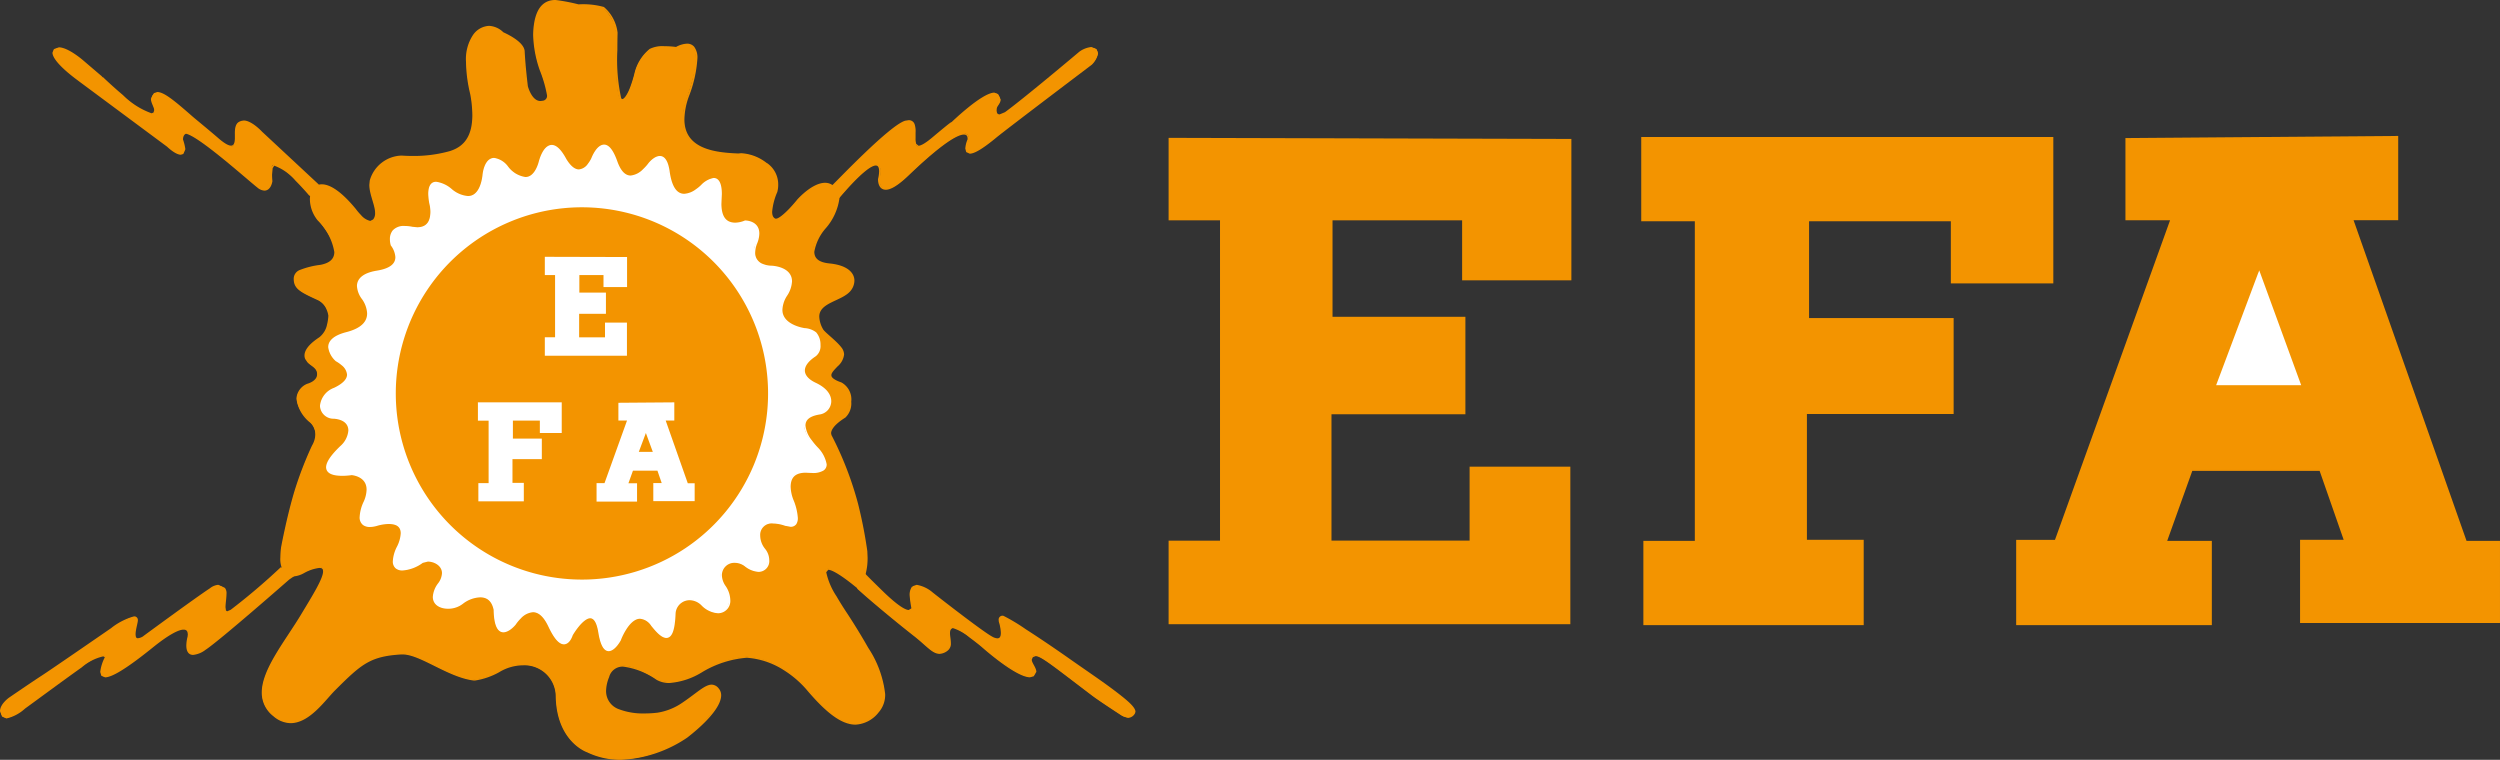 <svg id="Gruppe_22" data-name="Gruppe 22" xmlns="http://www.w3.org/2000/svg" width="196.771" height="59.805" viewBox="0 0 196.771 59.805">
  <rect x="0" y="0" width="196.771" height="59.805" fill="#333333" stroke="none"/>
  <g id="Gruppe_17" data-name="Gruppe 17" transform="translate(91.979 10.7)">
    <path id="Pfad_163" data-name="Pfad 163" d="M214.18,26.46v6.494h4.046V58.166H214.18v6.576H245.8v-12.4h-7.929v5.82H227V48.215h10.54V40.544H227.082V32.954h10.2v4.72h8.6V26.546" transform="translate(-214.18 -26.31)" fill="#f39400"/>
    <path id="Pfad_164" data-name="Pfad 164" d="M300.95,26.46v6.494h4.218V58.248h-4.05v6.494h17.2V58.166h-4.467V48.129H325.4V40.711H314.02V32.954h11.3v4.892h7.929V26.46" transform="translate(-263.682 -26.31)" fill="#f39400"/>
    <path id="Pfad_165" data-name="Pfad 165" d="M300.859,26.369h-.069v6.563h4.218V58.088h-4.05V64.72H318.3V58.006H313.83v-9.9h11.549V40.551H314V32.932h11.159v4.892h8.066V26.3H300.79v.069h.069v.069h32.226V37.682h-7.791V32.794H313.86v7.894h11.382v7.28h-11.55V58.144h4.467v6.438H301.095V58.225h4.05V32.794h-4.218V26.369h-.069v0Z" transform="translate(-263.59 -26.219)" fill="#f39400"/>
    <path id="Pfad_166" data-name="Pfad 166" d="M378.259,26.432v6.322H381.8l-9.106,25.3H369.66v6.576h15.26V58.134h-3.539l2.023-5.648h10.119l1.937,5.566H392v6.4h15.6V58.134h-2.611l-8.942-25.38h3.543V26.26" transform="translate(-302.88 -26.196)" fill="#f39400"/>
    <path id="Pfad_167" data-name="Pfad 167" d="M378.167,26.346H378.1v6.4h3.513L372.554,57.9H369.5v6.713h15.4V57.98h-3.513l1.976-5.511h10.02l1.894,5.429h-3.432v6.546H407.58V57.98h-2.633l-8.891-25.238h3.513V26.11l-21.471.168v.069h.069v.069l21.265-.168V32.6h-3.569l8.985,25.517h2.594V64.3H391.981V58.035h3.483l-1.984-5.7H383.261l-2.07,5.785h3.569v6.357H369.637V58.035h3.015L381.81,32.6h-3.574V26.346h-.069v0Z" transform="translate(-302.789 -26.11)" fill="#f39400"/>
    <path id="Pfad_168" data-name="Pfad 168" d="M409.66,51.2l-3.29,8.766h6.494" transform="translate(-323.823 -40.424)" fill="#fff"/>
    <path id="Pfad_169" data-name="Pfad 169" d="M409.529,50.938l-.064-.026-3.324,8.865h6.692l-3.3-9.037-.064.172.064.026-.064.021,3.17,8.676h-6.3l3.256-8.676-.064-.021-.064.021Z" transform="translate(-323.691 -40.161)" fill="#fff"/>
  </g>
  <g id="Gruppe_19" data-name="Gruppe 19">
    <path id="Pfad_189" data-name="Pfad 189" d="M87.75,13a2.047,2.047,0,0,1,.786,2.195s-.855,1.911-.112,2.19c.451.168,1.8-1.516,1.8-1.516s1.718-1.937,2.757-1.065c1.28,1.074-.649,3.26-.649,3.26s-2.221,2.6.365,2.852c2.053.2,2.195,1.349,1.6,2.066-.773.941-3.329.855-2.165,3.062.155.288,1.044.906,1.465,1.46.984,1.306-2.264,1.971.026,2.77.928.322.9,2.264.3,2.641-1.568.984-1.082,1.533-1.082,1.533a26.653,26.653,0,0,1,2.053,5.313,36.056,36.056,0,0,1,.73,3.737,5.225,5.225,0,0,1-.168,1.911s3.964,4.587-.644.842c-4.948-4.02-.786,2.135-.786,2.135s.816,1.224,1.688,2.753c.962,1.692,1.937,3.762.816,5-1.6,1.77-3.247.954-5.592-1.825a7.9,7.9,0,0,0-1.744-1.49,6.2,6.2,0,0,0-2.977-1.014,8.086,8.086,0,0,0-3.569,1.151s-2.173,1.387-3.513.593c-2.7-1.6-3.458-1.1-3.823-.168-1.43,3.634,3.878,2.895,3.878,2.895a4.785,4.785,0,0,0,1.967-.786c1.572-1.065,2.178-1.855,2.783-1.151,1.009,1.181-2.444,3.767-2.444,3.767S77.386,61.1,73.649,59.27c0,0-2.332-.786-2.418-4.3-.052-2.242-2.414-3.26-4.553-2a5.264,5.264,0,0,1-1.967.649c-2.053-.253-4.274-2.135-5.708-2.053-2.474.142-3.2.786-5.257,2.839-1.014,1.009-2.753,3.681-4.75,2.053-2.379-1.946.477-5.085,2.251-8.04,1.4-2.324,2.925-4.634.056-3.23,0,0-2.109,1.267-1.684-1.967,0,0,.442-2.4,1.065-4.467a28.818,28.818,0,0,1,1.349-3.513,1.526,1.526,0,0,0-.142-1.886c-2.246-2.19-.253-2.951-.253-2.951s.765-.176.816-.756c.056-.674-.734-.816-.846-1.155,0,0-.692-.649.984-1.744.73-.477.76-1.77.76-1.77a1.722,1.722,0,0,0-.846-1.263c-1.4-.649-1.881-.88-1.881-1.628,0-.58.533-.786,2.053-1.039,1.009-.193,2.049-.893-.172-3.595-1.4-1.714-.335-4.75,2.895-.816,0,0,1,1.4,1.46.816.563-.7-.477-2.049-.253-3.092a2.612,2.612,0,0,1,2.444-1.911,11.42,11.42,0,0,0,3.793-.348c1.551-.468,2.169-1.843,1.662-4.6,0,0-.846-3.23.2-4.553a1.437,1.437,0,0,1,2.306-.223s1.624.7,1.658,1.435c.056,1.151.253,2.783.253,2.783s.344,1.435,1.293,1.181c.73-.2.159-1.25-.228-2.5a7.548,7.548,0,0,1-.447-3.543c.421-2.895,2.556-1.6,3.4-1.546a6.089,6.089,0,0,1,1.967.2A3.1,3.1,0,0,1,75.943,2.7s-.142,5.283.421,5.283S77.4,5.959,77.4,5.959a3.424,3.424,0,0,1,1.181-1.937,4.367,4.367,0,0,1,2.053-.142s2.852-1.748.928,3.793c-1.4,4.046,1.628,4.5,3.934,4.579a2.974,2.974,0,0,1,2.246.76" transform="translate(-27.447 -0.113)" fill="#f39400"/>
    <path id="Pfad_190" data-name="Pfad 190" d="M87.7,12.885l-.039.056a1.986,1.986,0,0,1,.76,2.113l.069.021-.064-.03A4.992,4.992,0,0,0,88,16.665a.638.638,0,0,0,.348.666l.094.017c.588-.026,1.77-1.551,1.782-1.555l-.056-.043.052.047a5.764,5.764,0,0,1,.687-.64,2.5,2.5,0,0,1,1.392-.631.857.857,0,0,1,.58.21,1.13,1.13,0,0,1,.417.906A4.413,4.413,0,0,1,92.231,17.9a3.88,3.88,0,0,0-.906,1.916c0,.52.348.966,1.319,1.052,1.379.137,1.843.687,1.843,1.22a1.182,1.182,0,0,1-.288.734c-.58.743-2.457.816-2.478,2.117a2.265,2.265,0,0,0,.3,1.022c.176.322,1.061.923,1.469,1.469l.176.468a1.378,1.378,0,0,1-.481.846c-.245.266-.511.5-.515.777s.258.481.885.7c.455.155.683.777.679,1.387a1.415,1.415,0,0,1-.4,1.134c-.975.614-1.181,1.069-1.185,1.357l.09.279.052-.043-.06.03a26.6,26.6,0,0,1,2.049,5.3,36.427,36.427,0,0,1,.73,3.732l.021.49a4.7,4.7,0,0,1-.189,1.4l-.013.039.026.03s.4.46.79.962a4.276,4.276,0,0,1,.777,1.228v.009h0l0,.009v-.009h-.017A7.576,7.576,0,0,1,94.8,46.095c-1.224-.992-1.881-1.37-2.238-1.379l-.228.1-.069.236c.009.868,1.645,3.264,1.649,3.273s.812,1.22,1.684,2.749a8.132,8.132,0,0,1,1.31,3.569,1.946,1.946,0,0,1-.485,1.353,2.316,2.316,0,0,1-1.714.915c-1.061,0-2.272-.954-3.775-2.74a7.844,7.844,0,0,0-1.761-1.5l-.034.06.039-.056a6.265,6.265,0,0,0-3.019-1.022,8.1,8.1,0,0,0-3.608,1.164,5.552,5.552,0,0,1-2.491.825,1.832,1.832,0,0,1-.954-.241A5.935,5.935,0,0,0,76.4,52.348a1.233,1.233,0,0,0-1.216.915,3.164,3.164,0,0,0-.249,1.142c.013,1.654,1.937,1.907,3.157,1.907a8.8,8.8,0,0,0,1.048-.06,4.909,4.909,0,0,0,2-.8c1.155-.79,1.808-1.417,2.246-1.409a.581.581,0,0,1,.447.245l.168.468a3.762,3.762,0,0,1-1.293,2.062,13.791,13.791,0,0,1-1.31,1.138,9.7,9.7,0,0,1-1.538.868,8.884,8.884,0,0,1-3.625.868,5.835,5.835,0,0,1-2.6-.588h0a3.175,3.175,0,0,1-1.151-.816,5.012,5.012,0,0,1-1.224-3.423,2.6,2.6,0,0,0-2.723-2.611,3.794,3.794,0,0,0-1.933.558l.034.06-.03-.06a5.845,5.845,0,0,1-1.838.644h-.09c-1.98-.245-4.14-2.053-5.622-2.062h-.1c-2.487.142-3.256.812-5.3,2.861-.79.8-2.019,2.556-3.4,2.547A1.942,1.942,0,0,1,49,56.3a2.172,2.172,0,0,1-.88-1.77c0-1.77,1.851-4.029,3.144-6.181.816-1.366,1.679-2.7,1.688-3.359l-.1-.3-.318-.107a3.413,3.413,0,0,0-1.3.434h0a1.793,1.793,0,0,1-.79.236c-.412-.009-.838-.223-.846-1.37a5.868,5.868,0,0,1,.056-.765l-.069-.009.069.013s.442-2.4,1.065-4.458a27.761,27.761,0,0,1,1.349-3.513L52,35.138l.056.039a1.926,1.926,0,0,0,.283-.966,1.379,1.379,0,0,0-.434-1.005,2.708,2.708,0,0,1-1.048-1.8,1.224,1.224,0,0,1,.773-1.044L51.6,30.3l.013.069s.8-.172.872-.82v-.073c-.009-.674-.79-.842-.85-1.108v-.017l-.017-.013-.056-.082-.06-.249c0-.262.185-.713,1.091-1.306a2.512,2.512,0,0,0,.79-1.825h0v-.009a1.766,1.766,0,0,0-.88-1.319c-1.413-.657-1.843-.868-1.843-1.568,0-.266.107-.425.417-.58a6.4,6.4,0,0,1,1.576-.391c.576-.107,1.207-.4,1.207-1.147A4.628,4.628,0,0,0,52.531,17.3a2.581,2.581,0,0,1-.588-1.576c0-.61.275-1.052.8-1.052.545,0,1.422.494,2.577,1.9l.052-.043-.056.039s.67.966,1.241.984l.331-.168a.912.912,0,0,0,.185-.584c0-.67-.455-1.512-.455-2.229l.03-.3a2.544,2.544,0,0,1,2.388-1.86l-.009-.069v.069s.335.03.859.03a10.664,10.664,0,0,0,2.951-.382c1.224-.361,1.89-1.31,1.886-2.976a9.179,9.179,0,0,0-.176-1.7h0A11.276,11.276,0,0,1,64.227,4.9a3.344,3.344,0,0,1,.507-2.019A1.493,1.493,0,0,1,65.906,2.2a1.607,1.607,0,0,1,1.031.468l.009.009h.013a6.474,6.474,0,0,1,.8.442c.408.258.8.618.812.941.056,1.155.253,2.788.253,2.788h0v.009s.279,1.246,1.138,1.263l.241-.034a.526.526,0,0,0,.4-.563,9.6,9.6,0,0,0-.58-2.027,9.01,9.01,0,0,1-.507-2.7,5.689,5.689,0,0,1,.06-.812C69.81.489,70.45.167,71.151.163A15.1,15.1,0,0,1,72.912.5a6.273,6.273,0,0,1,1.937.185,2.168,2.168,0,0,1,.807,1.138,4.873,4.873,0,0,1,.2.782l.069-.009h-.069s-.017.588-.017,1.37.017,1.765.077,2.547a6.65,6.65,0,0,0,.133.988c.069.245.12.425.292.447.352-.021.584-.55.786-1.057s.318-1.018.322-1.022h0a4,4,0,0,1,.249-.734,2.708,2.708,0,0,1,.9-1.16,2.25,2.25,0,0,1,1.065-.193,7.617,7.617,0,0,1,.941.064h.026l.021-.009a1.866,1.866,0,0,1,.8-.253c.352.009.674.176.687,1.039a9.763,9.763,0,0,1-.661,2.925,5.7,5.7,0,0,0-.361,1.843c0,2.44,2.465,2.762,4.36,2.826H85.5l.232-.021a3.451,3.451,0,0,1,1.963.769l.039-.056.039-.056a3.59,3.59,0,0,0-2.04-.795l-.262.026.017.064v-.069c-1.9-.073-4.231-.387-4.222-2.693a5.587,5.587,0,0,1,.352-1.8,9.8,9.8,0,0,0,.67-2.972,1.419,1.419,0,0,0-.249-.928.712.712,0,0,0-.576-.249,1.968,1.968,0,0,0-.876.271l.039.06.009-.069a7.719,7.719,0,0,0-.958-.064,2.269,2.269,0,0,0-1.142.215,3.5,3.5,0,0,0-1.211,1.98l.069.013-.069-.017a10.27,10.27,0,0,1-.314,1.005c-.18.5-.468.992-.657.966l-.064-.069a14.171,14.171,0,0,1-.3-3.775c0-.782.017-1.37.017-1.37h0V2.568A3.14,3.14,0,0,0,74.93.55a6.083,6.083,0,0,0-2-.206A14.256,14.256,0,0,0,71.125,0c-.756-.009-1.49.408-1.705,1.941a5.993,5.993,0,0,0-.06.833,9.162,9.162,0,0,0,.515,2.736,10.076,10.076,0,0,1,.576,1.984.379.379,0,0,1-.3.43l-.2.026c-.7.021-1.005-1.155-1.005-1.155l-.064.017.064-.009s-.2-1.628-.253-2.779c-.064-.82-1.7-1.482-1.7-1.495l-.026.064.052-.047a1.717,1.717,0,0,0-1.13-.511,1.631,1.631,0,0,0-1.276.739,3.438,3.438,0,0,0-.537,2.1,11.274,11.274,0,0,0,.326,2.508l.064-.017-.064.013a9.3,9.3,0,0,1,.172,1.671c0,1.636-.619,2.491-1.787,2.848a10.493,10.493,0,0,1-2.912.378c-.515,0-.85-.03-.85-.03H59a2.685,2.685,0,0,0-2.5,1.963l-.034.335c0,.769.46,1.619.455,2.229a.759.759,0,0,1-.155.5l-.223.116a1.332,1.332,0,0,1-.73-.46,4.333,4.333,0,0,1-.4-.468h0c-1.168-1.422-2.053-1.95-2.684-1.954s-.941.545-.941,1.19a2.69,2.69,0,0,0,.623,1.662,4.532,4.532,0,0,1,1.3,2.478c0,.649-.528.9-1.091,1.009a6.526,6.526,0,0,0-1.611.4.74.74,0,0,0-.494.7c0,.8.528,1.052,1.924,1.692a1.385,1.385,0,0,1,.661.722,1.913,1.913,0,0,1,.142.49l.069-.009h-.069a3.519,3.519,0,0,1-.1.687,1.694,1.694,0,0,1-.623,1.027c-.923.606-1.155,1.087-1.155,1.422a.6.6,0,0,0,.163.43l.047-.052-.064.021c.159.387.855.507.842,1.065v.064c-.034.515-.765.7-.765.7h0a1.351,1.351,0,0,0-.859,1.173,2.867,2.867,0,0,0,1.091,1.894,1.248,1.248,0,0,1,.4.906,1.856,1.856,0,0,1-.262.889v.009l-.009.009A28.523,28.523,0,0,0,50.59,38.6c-.627,2.075-1.069,4.475-1.069,4.475h0a6.173,6.173,0,0,0-.056.786,1.881,1.881,0,0,0,.3,1.2.845.845,0,0,0,.679.309,1.924,1.924,0,0,0,.863-.253l-.034-.06.03.064a3.236,3.236,0,0,1,1.241-.421c.223.009.271.077.283.266.009.563-.85,1.933-1.666,3.29C49.881,50.407,48,52.649,48,54.509a2.332,2.332,0,0,0,.932,1.877,2.112,2.112,0,0,0,1.344.533c1.5-.009,2.719-1.813,3.5-2.59,2.057-2.053,2.753-2.676,5.21-2.818h.09c1.387-.009,3.569,1.8,5.605,2.053h.107a5.694,5.694,0,0,0,1.9-.657h0a3.64,3.64,0,0,1,1.864-.541,2.463,2.463,0,0,1,2.586,2.478c.082,3.548,2.452,4.364,2.461,4.364l.021-.064-.03.06a6.015,6.015,0,0,0,2.667.6A10.077,10.077,0,0,0,81.5,58.048c0-.013,2.641-1.95,2.659-3.312a.83.83,0,0,0-.2-.558.723.723,0,0,0-.55-.292c-.55.009-1.164.653-2.324,1.435a4.757,4.757,0,0,1-1.937.773,8.4,8.4,0,0,1-1.031.06,5.3,5.3,0,0,1-1.976-.322A1.508,1.508,0,0,1,75.1,54.384a3.016,3.016,0,0,1,.241-1.091,1.093,1.093,0,0,1,1.087-.825A5.851,5.851,0,0,1,79.062,53.5a1.979,1.979,0,0,0,1.022.258,5.692,5.692,0,0,0,2.564-.846,8.049,8.049,0,0,1,3.535-1.142,6.215,6.215,0,0,1,2.942,1h0a7.936,7.936,0,0,1,1.727,1.478c1.512,1.791,2.736,2.783,3.878,2.788a2.468,2.468,0,0,0,1.817-.958,2.085,2.085,0,0,0,.52-1.443,8.216,8.216,0,0,0-1.327-3.638c-.872-1.538-1.688-2.757-1.688-2.757s-.408-.606-.816-1.31a5.5,5.5,0,0,1-.807-1.89l.159-.193c.262,0,.941.356,2.152,1.344,1.344,1.087,1.933,1.473,2.195,1.486l.107-.043.039-.1a3.989,3.989,0,0,0-.807-1.314c-.4-.511-.795-.966-.795-.966l-.052.047.064.021a4.914,4.914,0,0,0,.193-1.439l-.021-.5a35.9,35.9,0,0,0-.734-3.75,26.656,26.656,0,0,0-2.057-5.33v-.009l-.009,0-.021-.043-.03-.146c0-.21.159-.636,1.121-1.237a1.535,1.535,0,0,0,.464-1.25,1.523,1.523,0,0,0-.773-1.516c-.623-.215-.8-.417-.79-.571-.009-.18.228-.421.481-.687a1.466,1.466,0,0,0,.52-.941.935.935,0,0,0-.206-.55c-.43-.563-1.327-1.2-1.456-1.452a2.129,2.129,0,0,1-.292-.962c-.021-1.134,1.765-1.228,2.448-2.027a1.309,1.309,0,0,0,.318-.82c0-.627-.563-1.224-1.967-1.357-.936-.094-1.185-.468-1.19-.915a3.822,3.822,0,0,1,.872-1.821,4.518,4.518,0,0,0,1.1-2.345A1.273,1.273,0,0,0,93,14.629a1.007,1.007,0,0,0-.67-.241c-1.039.009-2.173,1.314-2.182,1.319h0s-.3.378-.67.76-.807.752-1.005.743H88.43c-.185-.077-.258-.271-.258-.545a4.974,4.974,0,0,1,.408-1.559h0V15.1a2.163,2.163,0,0,0,.069-.558,2.034,2.034,0,0,0-.885-1.709l-.039.056Z" transform="translate(-27.397 0)" fill="#f39400"/>
    <path id="Pfad_191" data-name="Pfad 191" d="M150.317,19.6c.447-.434,4.566-4.742,5.712-5.06,1.688-.464-.464,3.5,2.152,1.306,1.98-1.658,1.456-1.138,1.456-1.138s3.041-2.938,3.647-2.276c.464.507-.077.73-.125,1.1-.073.545.292.674.756.335,1.546-1.125,5.859-4.763,5.859-4.763s.885-.631,1.267-.21-.382,1.138-.382,1.138-6.722,5.077-7.461,5.691c-3.29,2.74-2.195.253-2.195.253s.382-2.148-4.763,2.783c-2.345,2.251-2.276.335-2.276.335s.928-3.415-3.247,1.516c-3.943,4.66-1.349.507-1.349.507V20.059" transform="translate(-84.748 -4.988)" fill="#f39400"/>
    <path id="Pfad_192" data-name="Pfad 192" d="M150.2,19.518l.047.052c.442-.434,4.587-4.75,5.682-5.042l.232-.034a.326.326,0,0,1,.339.232,1.745,1.745,0,0,1,.073.6v.442a1.616,1.616,0,0,0,.052.5l.314.245c.245,0,.588-.2,1.168-.683.606-.511.979-.812,1.2-.992l.232-.176.047-.03h.009l-.017-.047v.047h.017l-.017-.047v-.017l-.043.047.043.017v-.064l-.043.047.043-.052h-.069l.021.052.043-.052h-.013l-.052-.026v.026h.052l-.052-.026-.047.056.094.1s.614-.593,1.344-1.181a4.835,4.835,0,0,1,2.006-1.173l.2.073.168.339c.009.215-.262.4-.314.7l-.009.142.1.335.279.125a.892.892,0,0,0,.5-.2c1.551-1.13,5.863-4.768,5.863-4.768l-.043-.052.039.056a1.923,1.923,0,0,1,.868-.344l.3.12.086.236c.009.348-.464.807-.464.807l.047.047-.043-.056s-6.722,5.073-7.465,5.7c-1.16.971-1.782,1.276-2.049,1.271l-.21-.266a2.388,2.388,0,0,1,.168-.674v-.009l0-.009v-.1l-.064-.279-.352-.172c-.545.009-1.705.631-4.463,3.269-.863.829-1.4,1.082-1.692,1.078a.407.407,0,0,1-.4-.283l-.069-.387V19.02h-.069l.064.013a2.791,2.791,0,0,0,.09-.644c0-.271-.073-.588-.4-.593-.46.013-1.3.623-3.058,2.693-.709.838-1.207,1.392-1.542,1.731s-.533.472-.545.455v.03l.026-.017-.026-.013v.03l.026-.017-.013.009h.013v-.009l-.013.009h.013v-.013a3.39,3.39,0,0,1,.408-.9c.21-.374.417-.7.417-.7l.009-.017V20.029l.911-.447h.009l.009-.013-.047-.052-.03-.06-.949.464-.039.021v1.1h.069l-.06-.034a7.711,7.711,0,0,0-.846,1.679l.021.082.09.047c.137-.013.3-.155.644-.5s.842-.9,1.551-1.735c1.744-2.07,2.611-2.659,2.951-2.646.2,0,.253.185.258.455a2.729,2.729,0,0,1-.086.61h0v.034c0,.107.013.795.606.807.369,0,.911-.279,1.787-1.112,2.74-2.633,3.921-3.238,4.368-3.23.262,0,.279.185.288.309v.077l.064.013-.064-.026a2.186,2.186,0,0,0-.18.73l.073.275.275.125c.348,0,.962-.326,2.135-1.3.365-.3,2.233-1.727,4.007-3.075s3.449-2.611,3.453-2.616h0v0a1.651,1.651,0,0,0,.507-.911l-.12-.326-.408-.168a1.969,1.969,0,0,0-.945.369h0s-4.317,3.642-5.858,4.763l-.417.172c-.15,0-.236-.082-.241-.322l.009-.12c.021-.219.3-.408.314-.722l-.2-.434-.3-.116c-1.005.017-3.427,2.388-3.44,2.392l.047.052.052.047.034-.034.052-.09-.026-.052-.047-.017-.116.06c-.15.107-.528.408-1.439,1.173-.571.481-.915.653-1.082.649l-.185-.15a1.478,1.478,0,0,1-.047-.451v-.442a1.728,1.728,0,0,0-.077-.649.469.469,0,0,0-.468-.318l-.266.039c-1.2.339-5.287,4.643-5.743,5.077l.047.052-.03-.06.03.06Z" transform="translate(-84.634 -4.906)" fill="#f39400"/>
    <path id="Pfad_193" data-name="Pfad 193" d="M.308,115.751c.421.507,1.727-.631,1.727-.631.76-.55,3.037-2.233,4.467-3.247,1.641-1.16,2.006-.919,1.9-.674-.335.76-1.435,3.247,3.625-.842,3.354-2.71,2.908-.842,2.908-.842s-.631,2.233,1.306.971c1.1-.722,6.576-5.523,6.576-5.523l.8-.545-1.392-.3a50.716,50.716,0,0,1-3.921,3.329c-1.014.674-.168-1.349-.545-1.727-.425-.425-.825-.137-1.1.043-1.1.717-5.227,3.754-5.227,3.754-1.224.76-.533-1-.545-1.306-.043-.756-1.984.674-1.984.674s-4.763,3.286-5.485,3.75S.854,114.368.854,114.368s-1.069.765-.545,1.392" transform="translate(-0.106 -59.399)" fill="#f39400"/>
    <path id="Pfad_194" data-name="Pfad 194" d="M.232,115.648l-.052.043.356.155a3.229,3.229,0,0,0,1.469-.782l-.043-.052.039.056c.76-.55,3.037-2.233,4.467-3.247a3.891,3.891,0,0,1,1.692-.863l.116.06-.013.047a3.359,3.359,0,0,0-.344,1.121l.086.3.3.125c.5-.009,1.533-.567,3.689-2.3,1.4-1.138,2.143-1.46,2.487-1.456.288,0,.318.193.331.374l-.017.172.069.017-.069-.017a3,3,0,0,0-.1.709c0,.335.1.73.533.734a1.939,1.939,0,0,0,.979-.4c1.117-.73,6.58-5.528,6.584-5.528l-.047-.052.039.056.8-.55.133-.09-1.551-.326-.034-.009-.026.021a50.077,50.077,0,0,1-3.913,3.324l-.288.125-.09-.069-.034-.249c0-.292.077-.722.077-1.061a.667.667,0,0,0-.125-.468l-.52-.241a1.222,1.222,0,0,0-.661.275c-1.1.717-5.231,3.754-5.231,3.754l.043.056-.034-.056a.919.919,0,0,1-.447.176c-.133,0-.172-.094-.18-.309,0-.361.176-.9.18-1.1V108.1h0a.28.28,0,0,0-.309-.288,5.117,5.117,0,0,0-1.782.911l.043.056L8.8,108.72s-4.768,3.29-5.481,3.75S.752,114.2.752,114.2s-.713.49-.722,1.069l.159.421.052-.043.052-.043-.129-.335c-.013-.46.661-.954.661-.954s1.847-1.276,2.564-1.731,5.485-3.75,5.485-3.75h0s.3-.223.666-.447a2.634,2.634,0,0,1,1.031-.438l.172.155h0v.013a10.485,10.485,0,0,0-.18,1.1c0,.219.073.447.318.447a1.1,1.1,0,0,0,.52-.2h0s4.132-3.037,5.223-3.75a1.125,1.125,0,0,1,.588-.249l.421.2a.577.577,0,0,1,.086.374c0,.318-.077.743-.077,1.061,0,.223.043.447.262.455l.365-.146a51.148,51.148,0,0,0,3.93-3.337l-.047-.047-.013.064,1.233.262-.67.455h0v0s-1.366,1.2-2.873,2.491-3.153,2.672-3.694,3.028a1.873,1.873,0,0,1-.906.378c-.309,0-.387-.266-.4-.6a2.892,2.892,0,0,1,.094-.674h0l.021-.206-.086-.326a.42.42,0,0,0-.382-.18c-.421,0-1.16.344-2.573,1.486-2.143,1.735-3.191,2.281-3.6,2.272-.2-.009-.236-.09-.249-.279a3.274,3.274,0,0,1,.331-1.065l.021-.1-.073-.146-.185-.052a3.908,3.908,0,0,0-1.77.889c-1.435,1.014-3.711,2.7-4.467,3.247h0a5.24,5.24,0,0,1-.5.378,1.878,1.878,0,0,1-.88.369l-.253-.1-.052.043Z" transform="translate(-0.03 -59.297)" fill="#f39400"/>
    <path id="Pfad_195" data-name="Pfad 195" d="M160.54,103.6c.451-.4,1.516.477,1.516.477.107.094,3.913,3.071,4.695,3.483,1.267.674.618-1.263.618-1.263s-.086-.425.279-.365c.172.026,2.736,1.658,5.171,3.372,2.753,1.941,5.425,3.685,5.141,4.188a.586.586,0,0,1-.928.2c-.636-.412-1.851-1.211-2.332-1.576-3.681-2.783-4.355-3.427-4.776-3.037-.438.408.666,1.1.086,1.49-.816.545-4.046-2.332-4.046-2.332s-1.967-1.628-2.332-1.465c-.593.275.168,1.349-.4,1.77-.876.657-1.224-.082-2.586-1.151-1.714-1.349-3.625-2.955-4.415-3.681l-.756-3.118,1.1,1.77s-.477-.369,1.49,1.546c2.135,2.079,2.3,1.516,2.414,1.4s-.365-1.151.056-1.714" transform="translate(-88.713 -57.386)" fill="#f39400"/>
    <path id="Pfad_196" data-name="Pfad 196" d="M160.465,103.55l.043.052.258-.086a2.66,2.66,0,0,1,1.173.567l.043-.052-.047.052c.116.1,3.913,3.067,4.707,3.492a1.05,1.05,0,0,0,.477.15c.318,0,.408-.3.408-.576a3.491,3.491,0,0,0-.168-.919l-.064.021.069-.013-.009-.086.159-.206h.052c.039,0,.756.425,1.709,1.048s2.216,1.46,3.432,2.319c1.31.923,2.6,1.8,3.561,2.521s1.593,1.306,1.572,1.529l-.013.047h0a.538.538,0,0,1-.442.309l-.387-.137c-.631-.412-1.851-1.211-2.328-1.572-3.05-2.3-4.012-3.14-4.561-3.153l-.3.125-.125.283c.009.344.374.709.361.966l-.142.236-.223.056a5.485,5.485,0,0,1-2.259-1.185c-.807-.6-1.478-1.2-1.478-1.2h0s-1.752-1.473-2.311-1.49l-.094.017a.511.511,0,0,0-.279.524c0,.249.069.533.069.773a.545.545,0,0,1-.193.481.98.98,0,0,1-.563.236c-.46.009-.928-.588-1.937-1.387-1.714-1.349-3.625-2.955-4.411-3.681l-.047.052.069-.017-.657-2.7.868,1.4.06-.034.043-.056-.09-.043-.047.017-.026.056.069.12c.125.146.494.533,1.49,1.5,1.319,1.28,1.886,1.572,2.2,1.581a.4.4,0,0,0,.314-.172l.039-.12c0-.2-.142-.61-.137-1.009a.971.971,0,0,1,.163-.593l-.056-.043.043.052-.043-.052-.056-.043a1.115,1.115,0,0,0-.189.679,9.923,9.923,0,0,0,.137,1.009v.026h.013l-.009-.009h0l.013.009-.009-.009-.215.133c-.223,0-.8-.262-2.1-1.538-.661-.644-1.048-1.031-1.267-1.258l-.215-.232-.039-.052h0l-.047.017h.052v-.026l-.052.026h-.013l.043.052.021-.052h-.064l.043.052-.043-.052v.064l.043-.017-.043-.052v.021l-.021.039h.021V102.3l-.021.039.026.017.1-.09-1.1-1.77-.125.052.765,3.14.017.013c.79.73,2.7,2.337,4.415,3.685,1.005.782,1.443,1.4,2.023,1.413a1.111,1.111,0,0,0,.649-.258.689.689,0,0,0,.249-.593c0-.266-.069-.55-.069-.773,0-.2.043-.326.2-.4h.039a3.792,3.792,0,0,1,1.276.717c.5.365.945.734.945.734l.047-.052-.047.052s2.676,2.405,3.831,2.418l.3-.082.206-.348c-.009-.348-.374-.713-.361-.966l.082-.185.21-.086c.425-.017,1.443.825,4.48,3.127.485.365,1.705,1.164,2.337,1.576l.46.159a.659.659,0,0,0,.567-.382l-.064-.03.06.034.03-.116c-.021-.374-.661-.906-1.628-1.641s-2.255-1.6-3.565-2.521c-1.22-.859-2.47-1.7-3.436-2.319a14.587,14.587,0,0,0-1.765-1.061l-.073-.009a.306.306,0,0,0-.3.344l.009.112h0v.009a3.374,3.374,0,0,1,.163.876c0,.275-.064.438-.271.442a.924.924,0,0,1-.412-.137c-.76-.4-4.583-3.389-4.682-3.475h0a2.639,2.639,0,0,0-1.258-.6l-.348.12h0v.009l.056.043Z" transform="translate(-88.639 -57.334)" fill="#f39400"/>
    <path id="Pfad_197" data-name="Pfad 197" d="M13.595,11.121s3.569,3.458,4.106,2.813c.331-.4-.563-1.069.026-1.516.417-.318,1.319.4,2.976,1.855.168.15,1.138.941,1.911,1.6.4.335,1.559,1.383,1.516-.026-.026-.984.112-1.125.507-1.237.571-.163,1.516.846,1.516.846l4.441,4.132-.137,1.039-.507-.253s-1.911-2.294-2.783-2.362c-.365-.026-.223,1.293-.223,1.293s-.168,1.151-1.065.447c-.846-.661-4.5-3.964-5.622-4.244-.129-.03-.339.146-.335.507,0,.163.391.846.056,1.1s-1.207-.593-1.207-.593l-6.975-5.176S9.274,9.536,9.884,8.956c.593-.563,2.332.984,2.332.984" transform="translate(-5.597 -5.039)" fill="#f39400"/>
    <path id="Pfad_198" data-name="Pfad 198" d="M13.51,11.028l-.047.047s2.955,2.891,3.951,2.912l.253-.107.09-.262c0-.309-.258-.64-.253-.911l.18-.331.193-.06c.43-.009,1.31.679,2.7,1.911.172.15,1.138.941,1.911,1.6.249.21.777.7,1.194.7L24,16.358a.993.993,0,0,0,.116-.541v-.069l0-.223c.017-.782.12-.838.46-.945l.116-.017a1.671,1.671,0,0,1,.863.417,4.521,4.521,0,0,1,.468.421l4.42,4.11-.12.911-.421-.21-.03.064.052-.043s-1.89-2.294-2.83-2.384h-.017l-.258.3a2.365,2.365,0,0,0-.047.533c0,.283.026.537.026.537l.069-.009-.069-.009s-.112.636-.481.618a.818.818,0,0,1-.477-.215c-.846-.661-4.48-3.956-5.648-4.256h-.047c-.189,0-.374.219-.374.571v.017l.069-.017h-.069a5.834,5.834,0,0,1,.193.777l-.112.262-.112.034a1.324,1.324,0,0,1-.631-.3,3.96,3.96,0,0,1-.374-.314h0l-6.98-5.18s-.5-.356-1-.8-.992-1-.979-1.3l.073-.176.3-.1C10.834,8.8,12.088,9.9,12.088,9.9l1.379,1.181.047-.052-.047.047.047-.047.043-.052L12.178,9.8S10.941,8.683,10.147,8.67l-.391.142-.116.279c.026.807,2.032,2.2,2.036,2.216l6.967,5.171.043-.056-.047.047s.649.644,1.1.657l.2-.06.163-.374a4.014,4.014,0,0,0-.189-.777v-.009l0-.009-.06.017h.064V15.9l-.064.017h.064c0-.309.172-.438.241-.442h.013c1.082.266,4.755,3.569,5.6,4.235a.951.951,0,0,0,.563.241c.533-.021.61-.734.618-.734V19.2s-.026-.245-.026-.52l.047-.5.125-.193H27.1a4.022,4.022,0,0,1,1.675,1.185c.584.58,1.061,1.151,1.061,1.151l.009.009.52.258.086.043L30.6,19.5v-.034L26.137,15.31l-.047.052.052-.047s-.8-.872-1.435-.885l-.15.021c-.382.094-.576.3-.558,1.078v.3c-.009.477-.137.576-.3.58-.314.009-.863-.464-1.1-.674-.773-.661-1.744-1.456-1.911-1.6-1.4-1.228-2.246-1.937-2.788-1.946l-.275.09-.232.442c0,.339.262.674.258.911l-.06.176-.146.056a6.076,6.076,0,0,1-2.251-1.43c-.859-.722-1.6-1.439-1.606-1.443h0l-.043.052Z" transform="translate(-5.512 -4.946)" fill="#f39400"/>
    <path id="Pfad_199" data-name="Pfad 199" d="M65.992,33.112c-2.165-.4-1.6,1.379-1.6,1.379s1.353,1.688-1.151,2.079S62.113,38.7,62.113,38.7s1.516,1.989-1.267,2.7c-2.53.644-.816,2.165-.816,2.165s2.165,1.125-.142,2.221c-1.465.7-1.379,2.195-.03,2.306,1.49.125,1.49,1.362.541,2.276-2.891,2.766.838,2.165.838,2.165s1.9.116,1.014,2.195c-1.069,2.5.984,1.8.984,1.8s2.861-.88,1.628,1.744c-1.039,2.221.73,2.023,1.937,1.181.558-.391,2.332.223,1.306,1.7-1.327,1.907.915,2.319,1.868,1.508.421-.356,2.165-1.151,2.5.537.056,3.007,1.6,1.151,1.6,1.151s1.516-2.388,2.7.142c1.224,2.624,1.8.674,1.8.674s1.7-2.921,2.135-.2c.447,2.809,1.645.618,1.645.618s1.082-2.964,2.517-1.151c.863,1.091,1.688,1.671,1.787-.915A1.221,1.221,0,0,1,88.8,62.8c1.542,1.426,2.809.1,1.8-1.435-.932-1.413.507-2.448,1.6-1.645,1.632,1.194,2.264-.365,1.5-1.276-.717-.863-.618-2.672,1.645-1.92,1.671.554.567-1.98.567-1.98s-.966-2.354,1.246-2.195c2.611.189.734-1.855.734-1.855s-2.384-2.337.146-2.74c.984-.155,1.439-1.533-.314-2.358-1.117-.528-1.267-1.392,0-2.212.494-.322.4-1.392.021-1.77a1.532,1.532,0,0,0-.863-.318s-2.8-.356-1.426-2.663c1.28-2.143-1.155-2.251-1.155-2.251A1.226,1.226,0,0,1,93.1,34.328c.661-1.7-.868-1.705-.868-1.705s-2.135.975-1.941-1.7C90.5,28.053,88.8,29.8,88.8,29.8s-2.135,2.19-2.6-1.1c-.3-2.165-1.533-.649-1.533-.649s-1.688,2.388-2.586-.142c-.966-2.714-1.911-.253-1.911-.253s-.9,2.023-2.079.116c-1.349-2.56-2.049.112-2.049.112s-.533,2.616-2.56.451c-1.628-1.744-1.881.588-1.881.588s-.159,2.964-2.53,1.207c-2.388-1.77-1.632,1.207-1.632,1.207s.49,2.126-1.46,1.77" transform="translate(-33.568 -15.198)" fill="#fff"/>
    <path id="Pfad_200" data-name="Pfad 200" d="M65.9,33.027l.013-.069a3.028,3.028,0,0,0-.584-.06,1.17,1.17,0,0,0-.949.352,1.072,1.072,0,0,0-.219.687,1.658,1.658,0,0,0,.069.485v.013l.013.009a1.7,1.7,0,0,1,.348.906c0,.417-.266.872-1.46,1.065s-1.563.709-1.563,1.211a1.882,1.882,0,0,0,.4,1.035,2.123,2.123,0,0,1,.4,1.117c0,.537-.309,1.13-1.628,1.473-1.082.275-1.435.73-1.435,1.181a1.786,1.786,0,0,0,.588,1.1h0l.009.009a2.6,2.6,0,0,1,.447.309,1.07,1.07,0,0,1,.438.743c0,.3-.232.666-1.022,1.044a1.687,1.687,0,0,0-1.108,1.417,1.059,1.059,0,0,0,1.1,1.014c.812.073,1.13.455,1.134.923a1.827,1.827,0,0,1-.636,1.233c-.807.777-1.112,1.293-1.117,1.666.017.58.722.67,1.267.674a5.4,5.4,0,0,0,.752-.056l-.013-.069v.069s1.185.077,1.181,1.142a2.43,2.43,0,0,1-.232.954,3.187,3.187,0,0,0-.314,1.2.744.744,0,0,0,.266.631.883.883,0,0,0,.541.155,2.05,2.05,0,0,0,.58-.094,3.475,3.475,0,0,1,.911-.142c.49.009.932.137.936.73a2.642,2.642,0,0,1-.3,1.061,2.8,2.8,0,0,0-.322,1.134.7.7,0,0,0,.219.563.822.822,0,0,0,.545.172,3.055,3.055,0,0,0,1.593-.6l.4-.1c.494,0,1.108.322,1.112.906a1.429,1.429,0,0,1-.3.795,1.972,1.972,0,0,0-.421,1.078c0,.64.588.932,1.194.932a1.879,1.879,0,0,0,1.2-.412,2.378,2.378,0,0,1,1.336-.485c.472,0,.893.215,1.057.979l.069-.013h-.069c.021,1.344.352,1.778.769,1.787.49-.009.949-.588.958-.593h0v0a3.2,3.2,0,0,1,.412-.5,1.466,1.466,0,0,1,.958-.49c.374,0,.8.258,1.207,1.121.5,1.061.885,1.4,1.233,1.409.507-.021.687-.743.7-.743l-.064-.021.06.034a5.621,5.621,0,0,1,.468-.67c.271-.335.631-.657.9-.653.241,0,.494.241.636,1.1.176,1.1.468,1.482.82,1.49.524-.021.941-.85.954-.85h0v-.009a4.723,4.723,0,0,1,.43-.855c.271-.43.657-.842,1.082-.838a1.175,1.175,0,0,1,.885.563c.421.52.812.941,1.19.949.434-.017.666-.554.722-1.907a1.109,1.109,0,0,1,1.112-1.065,1.348,1.348,0,0,1,.919.4,2,2,0,0,0,1.31.627.967.967,0,0,0,.966-1.044,2.064,2.064,0,0,0-.374-1.108,1.53,1.53,0,0,1-.288-.842.976.976,0,0,1,1.018-.975,1.317,1.317,0,0,1,.777.266,1.933,1.933,0,0,0,1.1.447.846.846,0,0,0,.833-.923,1.434,1.434,0,0,0-.335-.9,1.685,1.685,0,0,1-.378-1.035.9.9,0,0,1,1.018-.949,2.958,2.958,0,0,1,.932.176l.438.082a.529.529,0,0,0,.455-.21.865.865,0,0,0,.12-.49,4.507,4.507,0,0,0-.361-1.452l-.064.026.064-.026a3.064,3.064,0,0,1-.206-1.014c.013-.554.206-1.082,1.177-1.091l.2.009.326.013a1.586,1.586,0,0,0,.876-.189.563.563,0,0,0,.258-.49,2.54,2.54,0,0,0-.67-1.3h0a5.476,5.476,0,0,1-.5-.593,2.227,2.227,0,0,1-.5-1.16c0-.391.241-.726,1.108-.872A1.063,1.063,0,0,0,98.9,46.7c0-.52-.356-1.052-1.224-1.46-.567-.266-.855-.61-.855-.966,0-.339.258-.73.863-1.125a1.017,1.017,0,0,0,.369-.876,1.484,1.484,0,0,0-.339-1,1.626,1.626,0,0,0-.911-.335v.069l0-.069s-1.765-.241-1.748-1.447a2.182,2.182,0,0,1,.374-1.112,2.271,2.271,0,0,0,.382-1.13c-.017-1.173-1.589-1.22-1.589-1.224h-.009a1.869,1.869,0,0,1-.692-.137.907.907,0,0,1-.61-.889,2.081,2.081,0,0,1,.159-.734,2.171,2.171,0,0,0,.168-.782c-.009-1.018-1.1-1.018-1.1-1.018h-.03a2.084,2.084,0,0,1-.777.172c-.511-.009-1.065-.232-1.078-1.465l.013-.326.021-.464c0-.923-.275-1.258-.64-1.263a1.81,1.81,0,0,0-.988.55,3.074,3.074,0,0,1-.425.348,1.71,1.71,0,0,1-.906.348c-.468,0-.949-.352-1.147-1.752-.125-.906-.43-1.224-.773-1.224-.464.009-.872.541-.881.545h0a3.537,3.537,0,0,1-.447.5,1.585,1.585,0,0,1-.971.494c-.356,0-.739-.253-1.048-1.117-.344-.966-.692-1.314-1.044-1.319-.623.021-.988,1.065-1,1.065l.064.026-.06-.026a2.457,2.457,0,0,1-.279.451.966.966,0,0,1-.709.438c-.262,0-.593-.185-.966-.786l-.06.039.06-.034c-.442-.833-.82-1.142-1.168-1.147-.713.026-1,1.271-1.009,1.271h0s-.279,1.276-1.069,1.254a2.064,2.064,0,0,1-1.366-.833,1.667,1.667,0,0,0-1.1-.67c-.795.03-.893,1.3-.9,1.3h0s-.116,1.727-1.16,1.7a2.224,2.224,0,0,1-1.263-.545,2.364,2.364,0,0,0-1.233-.576c-.5,0-.618.5-.618.941a4.3,4.3,0,0,0,.116.915l.064-.017-.064.017a2.685,2.685,0,0,1,.052.524c-.009.528-.15,1.2-1.039,1.2l-.4-.039-.013.069-.013.069.421.043a1.058,1.058,0,0,0,.962-.468,1.631,1.631,0,0,0,.215-.872,2.77,2.77,0,0,0-.056-.554h0a4.188,4.188,0,0,1-.112-.88c0-.438.107-.8.481-.8a2.225,2.225,0,0,1,1.155.55,2.379,2.379,0,0,0,1.344.571c1.22-.026,1.289-1.83,1.3-1.83h-.069l.069,0a2.761,2.761,0,0,1,.15-.6c.116-.3.314-.576.614-.576.232,0,.563.159,1,.627a2.18,2.18,0,0,0,1.469.876c.949-.017,1.2-1.362,1.207-1.362l-.064-.013.064.017a3.162,3.162,0,0,1,.232-.6c.155-.3.382-.576.644-.571s.614.249,1.044,1.074h0c.382.623.752.855,1.087.855.709-.013,1.108-.971,1.112-.975h0a3.256,3.256,0,0,1,.258-.5c.159-.249.387-.485.61-.477.241-.009.576.266.915,1.228.314.885.743,1.207,1.181,1.207.812-.013,1.52-1.048,1.529-1.052l-.056-.039.052.043.253-.249.524-.245c.241,0,.507.21.64,1.1.193,1.417.726,1.873,1.284,1.873a2.462,2.462,0,0,0,1.43-.734l.3-.258a1.144,1.144,0,0,1,.588-.253c.249,0,.494.206.5,1.125l-.017.455-.013.335a1.788,1.788,0,0,0,.391,1.289,1.112,1.112,0,0,0,.825.318,2.266,2.266,0,0,0,.833-.18l-.026-.06V32.6a1.277,1.277,0,0,1,.49.116.788.788,0,0,1,.477.769,2.042,2.042,0,0,1-.163.73,2.23,2.23,0,0,0-.168.786c.013,1.151,1.349,1.164,1.439,1.164h0s1.478.082,1.456,1.087a2.125,2.125,0,0,1-.361,1.057,2.346,2.346,0,0,0-.391,1.181c.017,1.362,1.864,1.576,1.868,1.581h0a1.53,1.53,0,0,1,.82.3,1.352,1.352,0,0,1,.3.9.872.872,0,0,1-.309.76c-.623.4-.923.825-.923,1.241,0,.438.348.816.932,1.1.842.4,1.147.911,1.147,1.336a.917.917,0,0,1-.812.893c-.893.133-1.224.541-1.224,1.005a3.5,3.5,0,0,0,1.039,1.851l.047-.047-.047.047a3.422,3.422,0,0,1,.318.417,1.636,1.636,0,0,1,.314.795c0,.292-.189.537-1,.545l-.318-.013-.21-.009a1.309,1.309,0,0,0-1.052.391,1.273,1.273,0,0,0-.262.838,3.213,3.213,0,0,0,.215,1.065h0a4.525,4.525,0,0,1,.352,1.4c-.009.344-.1.563-.438.567l-.4-.073a3.218,3.218,0,0,0-.975-.185,1.148,1.148,0,0,0-.885.331,1.092,1.092,0,0,0-.271.756,1.814,1.814,0,0,0,.412,1.125,1.3,1.3,0,0,1,.3.816.7.7,0,0,1-.7.782,1.793,1.793,0,0,1-1.018-.421,1.446,1.446,0,0,0-.855-.292A1.117,1.117,0,0,0,90.163,60.4a1.686,1.686,0,0,0,.309.919,1.921,1.921,0,0,1,.352,1.031.823.823,0,0,1-.829.906,1.866,1.866,0,0,1-1.216-.593,1.5,1.5,0,0,0-1.018-.434,1.246,1.246,0,0,0-1.25,1.2,4.637,4.637,0,0,1-.21,1.4c-.112.279-.232.369-.374.369-.262.009-.674-.378-1.082-.9a1.307,1.307,0,0,0-.992-.61c-1.027.021-1.628,1.782-1.641,1.782l.064.021-.06-.03a2.8,2.8,0,0,1-.271.4c-.163.2-.378.387-.563.382-.219.009-.511-.279-.687-1.374-.137-.872-.412-1.216-.773-1.22-.722.021-1.478,1.392-1.49,1.392v.009l0,.009-.15.331-.417.314c-.232,0-.618-.279-1.108-1.331-.412-.885-.881-1.2-1.331-1.2-.842.009-1.482,1.052-1.486,1.052l.056.039-.052-.043-.279.275a1.027,1.027,0,0,1-.571.266c-.283,0-.6-.3-.631-1.649h0v-.013A1.163,1.163,0,0,0,71.269,62a2.478,2.478,0,0,0-1.422.52,1.74,1.74,0,0,1-1.108.378c-.576,0-1.057-.262-1.057-.795a1.828,1.828,0,0,1,.4-1,1.555,1.555,0,0,0,.326-.876,1.17,1.17,0,0,0-1.25-1.044.839.839,0,0,0-.477.125,2.974,2.974,0,0,1-1.516.576c-.387-.009-.623-.159-.631-.6a2.679,2.679,0,0,1,.309-1.074,2.842,2.842,0,0,0,.314-1.117.767.767,0,0,0-.348-.7,1.374,1.374,0,0,0-.726-.168,3.7,3.7,0,0,0-.954.146,1.84,1.84,0,0,1-.537.09c-.335-.009-.661-.1-.666-.649a3.1,3.1,0,0,1,.3-1.147,2.587,2.587,0,0,0,.241-1.009c-.009-1.2-1.314-1.28-1.314-1.28h-.017a4.974,4.974,0,0,1-.73.056,2.226,2.226,0,0,1-.777-.112c-.219-.086-.348-.21-.352-.425,0-.292.275-.8,1.078-1.568a1.947,1.947,0,0,0,.679-1.331c0-.545-.412-1-1.258-1.061-.657-.056-.975-.434-.979-.876a1.566,1.566,0,0,1,1.031-1.3c.807-.382,1.1-.786,1.1-1.168-.013-.7-.958-1.168-.958-1.177l-.03.06.043-.052a2.062,2.062,0,0,1-.275-.309,1.254,1.254,0,0,1-.271-.692c0-.365.266-.769,1.331-1.044,1.344-.339,1.731-1.005,1.727-1.606a2.274,2.274,0,0,0-.425-1.2,1.818,1.818,0,0,1-.365-.949c0-.43.266-.885,1.443-1.074,1.216-.185,1.581-.7,1.576-1.2a1.854,1.854,0,0,0-.378-.992l-.052.043.064-.021a1.689,1.689,0,0,1-.06-.442c.009-.4.142-.893,1.027-.9a3.176,3.176,0,0,1,.558.056l.013-.069Z" transform="translate(-33.472 -15.112)" fill="#fff"/>
    <path id="Pfad_201" data-name="Pfad 201" d="M87.3,67.314A14.582,14.582,0,1,0,72.72,52.732,14.582,14.582,0,0,0,87.3,67.314" transform="translate(-41.499 -21.764)" fill="#f39400"/>
    <path id="Pfad_202" data-name="Pfad 202" d="M87.211,67.222v.069A14.651,14.651,0,1,0,72.56,52.641,14.65,14.65,0,0,0,87.211,67.291v-.137a14.5,14.5,0,1,1,10.261-4.248,14.468,14.468,0,0,1-10.261,4.248v.069Z" transform="translate(-41.408 -21.673)" fill="#f39400"/>
    <path id="Pfad_203" data-name="Pfad 203" d="M100.03,47.22v1.3h.807V53.56h-.807v1.314h6.322V52.4h-1.585V53.56h-2.173V51.571H104.7V50.038h-2.092v-1.52h2.04v.945h1.718V47.233" transform="translate(-57.079 -26.939)" fill="#fff"/>
    <path id="Pfad_204" data-name="Pfad 204" d="M99.939,47.129H99.87v1.366h.807v4.9H99.87v1.452h6.464V52.236h-1.727V53.4h-2.036V51.548h2.109V49.878h-2.092V48.495h1.9v.945h1.855V47.077L99.87,47.06v.069h.069V47.2l6.271.013V49.3h-1.581v-.945h-2.178v1.658h2.087v1.4h-2.1v2.126h2.311V52.373h1.447v2.341h-6.185V53.537h.807v-5.18h-.807V47.129h-.069v0Z" transform="translate(-56.988 -26.847)" fill="#fff"/>
    <path id="Pfad_205" data-name="Pfad 205" d="M87.77,73.89v1.3h.842v5.055H87.8v1.3h3.44V80.23h-.893V78.224h2.306V76.742H90.386V75.191h2.259v.975H94.23V73.89" transform="translate(-50.085 -42.154)" fill="#fff"/>
    <path id="Pfad_206" data-name="Pfad 206" d="M87.679,73.8H87.61v1.37h.842v4.918h-.807v1.435h3.578V80.07h-.893V78.2H92.64V76.582H90.363V75.169h2.122v.975h1.722V73.73h-6.6V73.8h.069v.069H94.07v2.139H92.622v-.979h-2.4v1.692H92.5v1.344H90.191v2.143h.893v1.177h-3.3V80.228h.807v-5.2h-.842V73.8h-.069v0Z" transform="translate(-49.994 -42.062)" fill="#fff"/>
    <path id="Pfad_207" data-name="Pfad 207" d="M111.228,73.924v1.263h.709l-1.821,5.064h-.606v1.314h3.05v-1.3h-.709l.408-1.13h2.023l.387,1.117h-.692v1.28H117.1V80.264h-.52l-1.787-5.077h.7v-1.3" transform="translate(-62.487 -42.154)" fill="#fff"/>
    <path id="Pfad_208" data-name="Pfad 208" d="M111.137,73.833h-.069v1.331h.679l-1.77,4.922h-.627v1.456h3.187V80.1h-.679l.356-.992h1.928l.335.975h-.661v1.422h3.256V80.1h-.541l-1.74-4.939h.679V73.73l-4.4.034v.069h.069V73.9l4.2-.034,0,1.16H114.6l1.834,5.214h.5v1.13h-2.981V80.224h.722l-.421-1.2-.017-.047h-2.122l-.421,1.177-.03.09h.734v1.164h-2.912V80.224h.584l1.873-5.2h-.739V73.833h-.069v0Z" transform="translate(-62.396 -42.062)" fill="#fff"/>
    <path id="Pfad_209" data-name="Pfad 209" d="M117.507,78.88l-.657,1.752h1.3" transform="translate(-66.675 -45)" fill="#f39400"/>
    <path id="Pfad_210" data-name="Pfad 210" d="M117.376,78.612l-.064-.026-.657,1.757-.034.09h1.495l-.674-1.847-.064-.176-.064.176.064.026-.064.021.61,1.662h-1.1l.623-1.662-.064-.021-.064.021Z" transform="translate(-66.544 -44.732)" fill="#fff"/>
  </g>
</svg>
